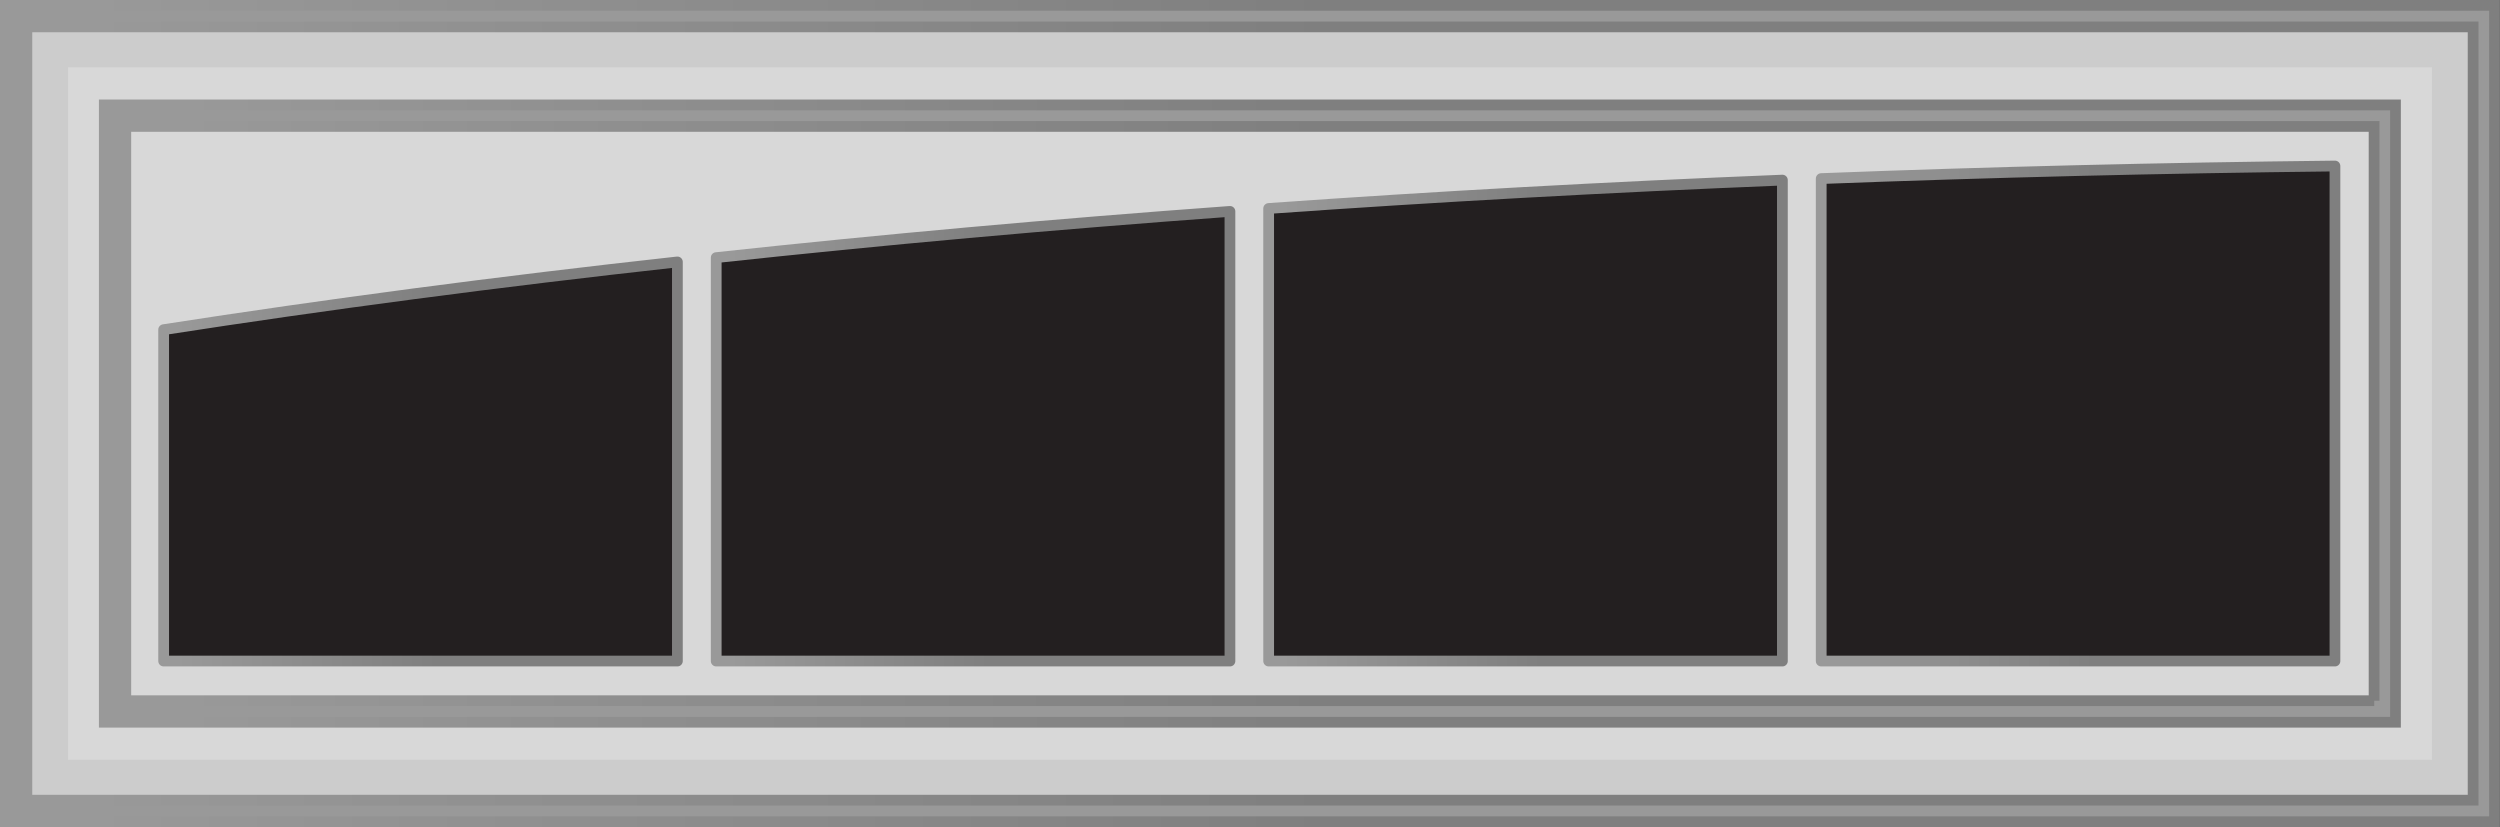 <?xml version="1.0" encoding="utf-8"?>
<!-- Generator: Adobe Illustrator 26.0.3, SVG Export Plug-In . SVG Version: 6.00 Build 0)  -->
<svg version="1.1" id="Layer_1" xmlns="http://www.w3.org/2000/svg" xmlns:xlink="http://www.w3.org/1999/xlink" x="0px" y="0px"
	 viewBox="0 0 232.51 76.92" style="enable-background:new 0 0 232.51 76.92;" xml:space="preserve">
<rect x="0" y="0" width="232.51" height="76.92" fill="#333333" stroke="none"/>
<style type="text/css">
	.st0{fill:#CCCCCC;}
	.st1{opacity:0.24;fill:#FFFFFF;}
	.st2{fill:#999999;stroke:url(#SVGID_1_);stroke-miterlimit:10;}
	.st3{fill:#999999;stroke:url(#SVGID_00000135666389751779870000000018295903815606645666_);stroke-miterlimit:10;}
	
		.st4{fill:#231F20;stroke:url(#SVGID_00000114034951357452399250000006149752415160240521_);stroke-linejoin:round;stroke-miterlimit:10;}
	
		.st5{fill:#231F20;stroke:url(#SVGID_00000083072333586318459560000004341279819182335919_);stroke-linejoin:round;stroke-miterlimit:10;}
	
		.st6{fill:#231F20;stroke:url(#SVGID_00000067210132062529634530000004275615363618155694_);stroke-linejoin:round;stroke-miterlimit:10;}
	
		.st7{fill:#231F20;stroke:url(#SVGID_00000005241725322806123270000009202292010289412792_);stroke-linejoin:round;stroke-miterlimit:10;}
</style>
<polygon class="st0" points="138.92,1.43 93.59,1.43 1.5,1.43 1.5,75.49 93.59,75.49 138.92,75.49 231.01,75.49 231.01,1.43 "/>
<polygon class="st1" points="226.18,6.26 221.26,6.26 11.25,6.26 6.33,6.26 6.33,8.44 6.33,68.49 6.33,70.66 11.25,70.66 
	221.26,70.66 226.18,70.66 226.18,68.49 226.18,8.44 226.18,6.26 "/>
<g>
	<linearGradient id="SVGID_1_" gradientUnits="userSpaceOnUse" x1="9.302390e-04" y1="38.462" x2="232.509" y2="38.462">
		<stop  offset="0" style="stop-color:#999999"/>
		<stop  offset="0.036" style="stop-color:#999999"/>
		<stop  offset="0.531" style="stop-color:#7F7F7F"/>
	</linearGradient>
	<path class="st2" d="M139.92,0.5H92.59H0.5v75.92h92.08h47.34h92.08V0.5H139.92z M230.01,74.42H2.5V2.5h227.51V74.42z"/>
</g>
<g>
	
		<linearGradient id="SVGID_00000152255284914902003920000016244487988565491857_" gradientUnits="userSpaceOnUse" x1="9.204" y1="38.462" x2="223.305" y2="38.462">
		<stop  offset="0" style="stop-color:#999999"/>
		<stop  offset="0.036" style="stop-color:#999999"/>
		<stop  offset="0.531" style="stop-color:#7F7F7F"/>
	</linearGradient>
	<path style="fill:#999999;stroke:url(#SVGID_00000152255284914902003920000016244487988565491857_);stroke-miterlimit:10;" d="
		M130.72,9.76h-28.93H9.7v57.41h92.08h28.93h92.08V9.76H130.72z M220.81,65.17H11.7V11.76h209.1V65.17z"/>
</g>
<linearGradient id="SVGID_00000180325647589156396940000004581572182815406480_" gradientUnits="userSpaceOnUse" x1="14.722" y1="42.917" x2="63.502" y2="42.917">
	<stop  offset="0" style="stop-color:#999999"/>
	<stop  offset="0.036" style="stop-color:#999999"/>
	<stop  offset="0.531" style="stop-color:#7F7F7F"/>
</linearGradient>
<path style="fill:#231F20;stroke:url(#SVGID_00000180325647589156396940000004581572182815406480_);stroke-linejoin:round;stroke-miterlimit:10;" d="
	M15.22,30.66v11.59v2.62v16.61H63V44.87v-2.62V30.66v-6.3C46.32,26.2,30.36,28.31,15.22,30.66z"/>
<linearGradient id="SVGID_00000102521788686253618820000010138898217433711777_" gradientUnits="userSpaceOnUse" x1="66.106" y1="40.567" x2="114.887" y2="40.567">
	<stop  offset="0" style="stop-color:#999999"/>
	<stop  offset="0.036" style="stop-color:#999999"/>
	<stop  offset="0.531" style="stop-color:#7F7F7F"/>
</linearGradient>
<path style="fill:#231F20;stroke:url(#SVGID_00000102521788686253618820000010138898217433711777_);stroke-linejoin:round;stroke-miterlimit:10;" d="
	M66.61,23.96v6.7v10.38v3.83v16.61h47.78V44.87v-3.83V30.66v-11C97.92,20.86,81.97,22.3,66.61,23.96z"/>
<g>
	
		<linearGradient id="SVGID_00000096038267327900344680000012499424938424372101_" gradientUnits="userSpaceOnUse" x1="117.491" y1="39.114" x2="166.271" y2="39.114">
		<stop  offset="0" style="stop-color:#999999"/>
		<stop  offset="0.036" style="stop-color:#999999"/>
		<stop  offset="0.531" style="stop-color:#7F7F7F"/>
	</linearGradient>
	
		<path style="fill:#231F20;stroke:url(#SVGID_00000096038267327900344680000012499424938424372101_);stroke-linejoin:round;stroke-miterlimit:10;" d="
		M117.99,30.66v10.99v3.22v16.61h47.78V44.87v-3.22V30.66V16.75c-16.32,0.66-32.27,1.54-47.78,2.64V30.66z"/>
	
		<linearGradient id="SVGID_00000035531248018732829420000008664237410520755127_" gradientUnits="userSpaceOnUse" x1="168.875" y1="38.462" x2="217.656" y2="38.462">
		<stop  offset="0" style="stop-color:#999999"/>
		<stop  offset="0.036" style="stop-color:#999999"/>
		<stop  offset="0.531" style="stop-color:#7F7F7F"/>
	</linearGradient>
	
		<path style="fill:#231F20;stroke:url(#SVGID_00000035531248018732829420000008664237410520755127_);stroke-linejoin:round;stroke-miterlimit:10;" d="
		M169.38,16.61v11.73v2.32v8.68v5.53v16.61h47.78V44.87v-5.53v-8.68v-2.32V15.44C200.94,15.62,184.99,16.01,169.38,16.61z"/>
</g>
</svg>
